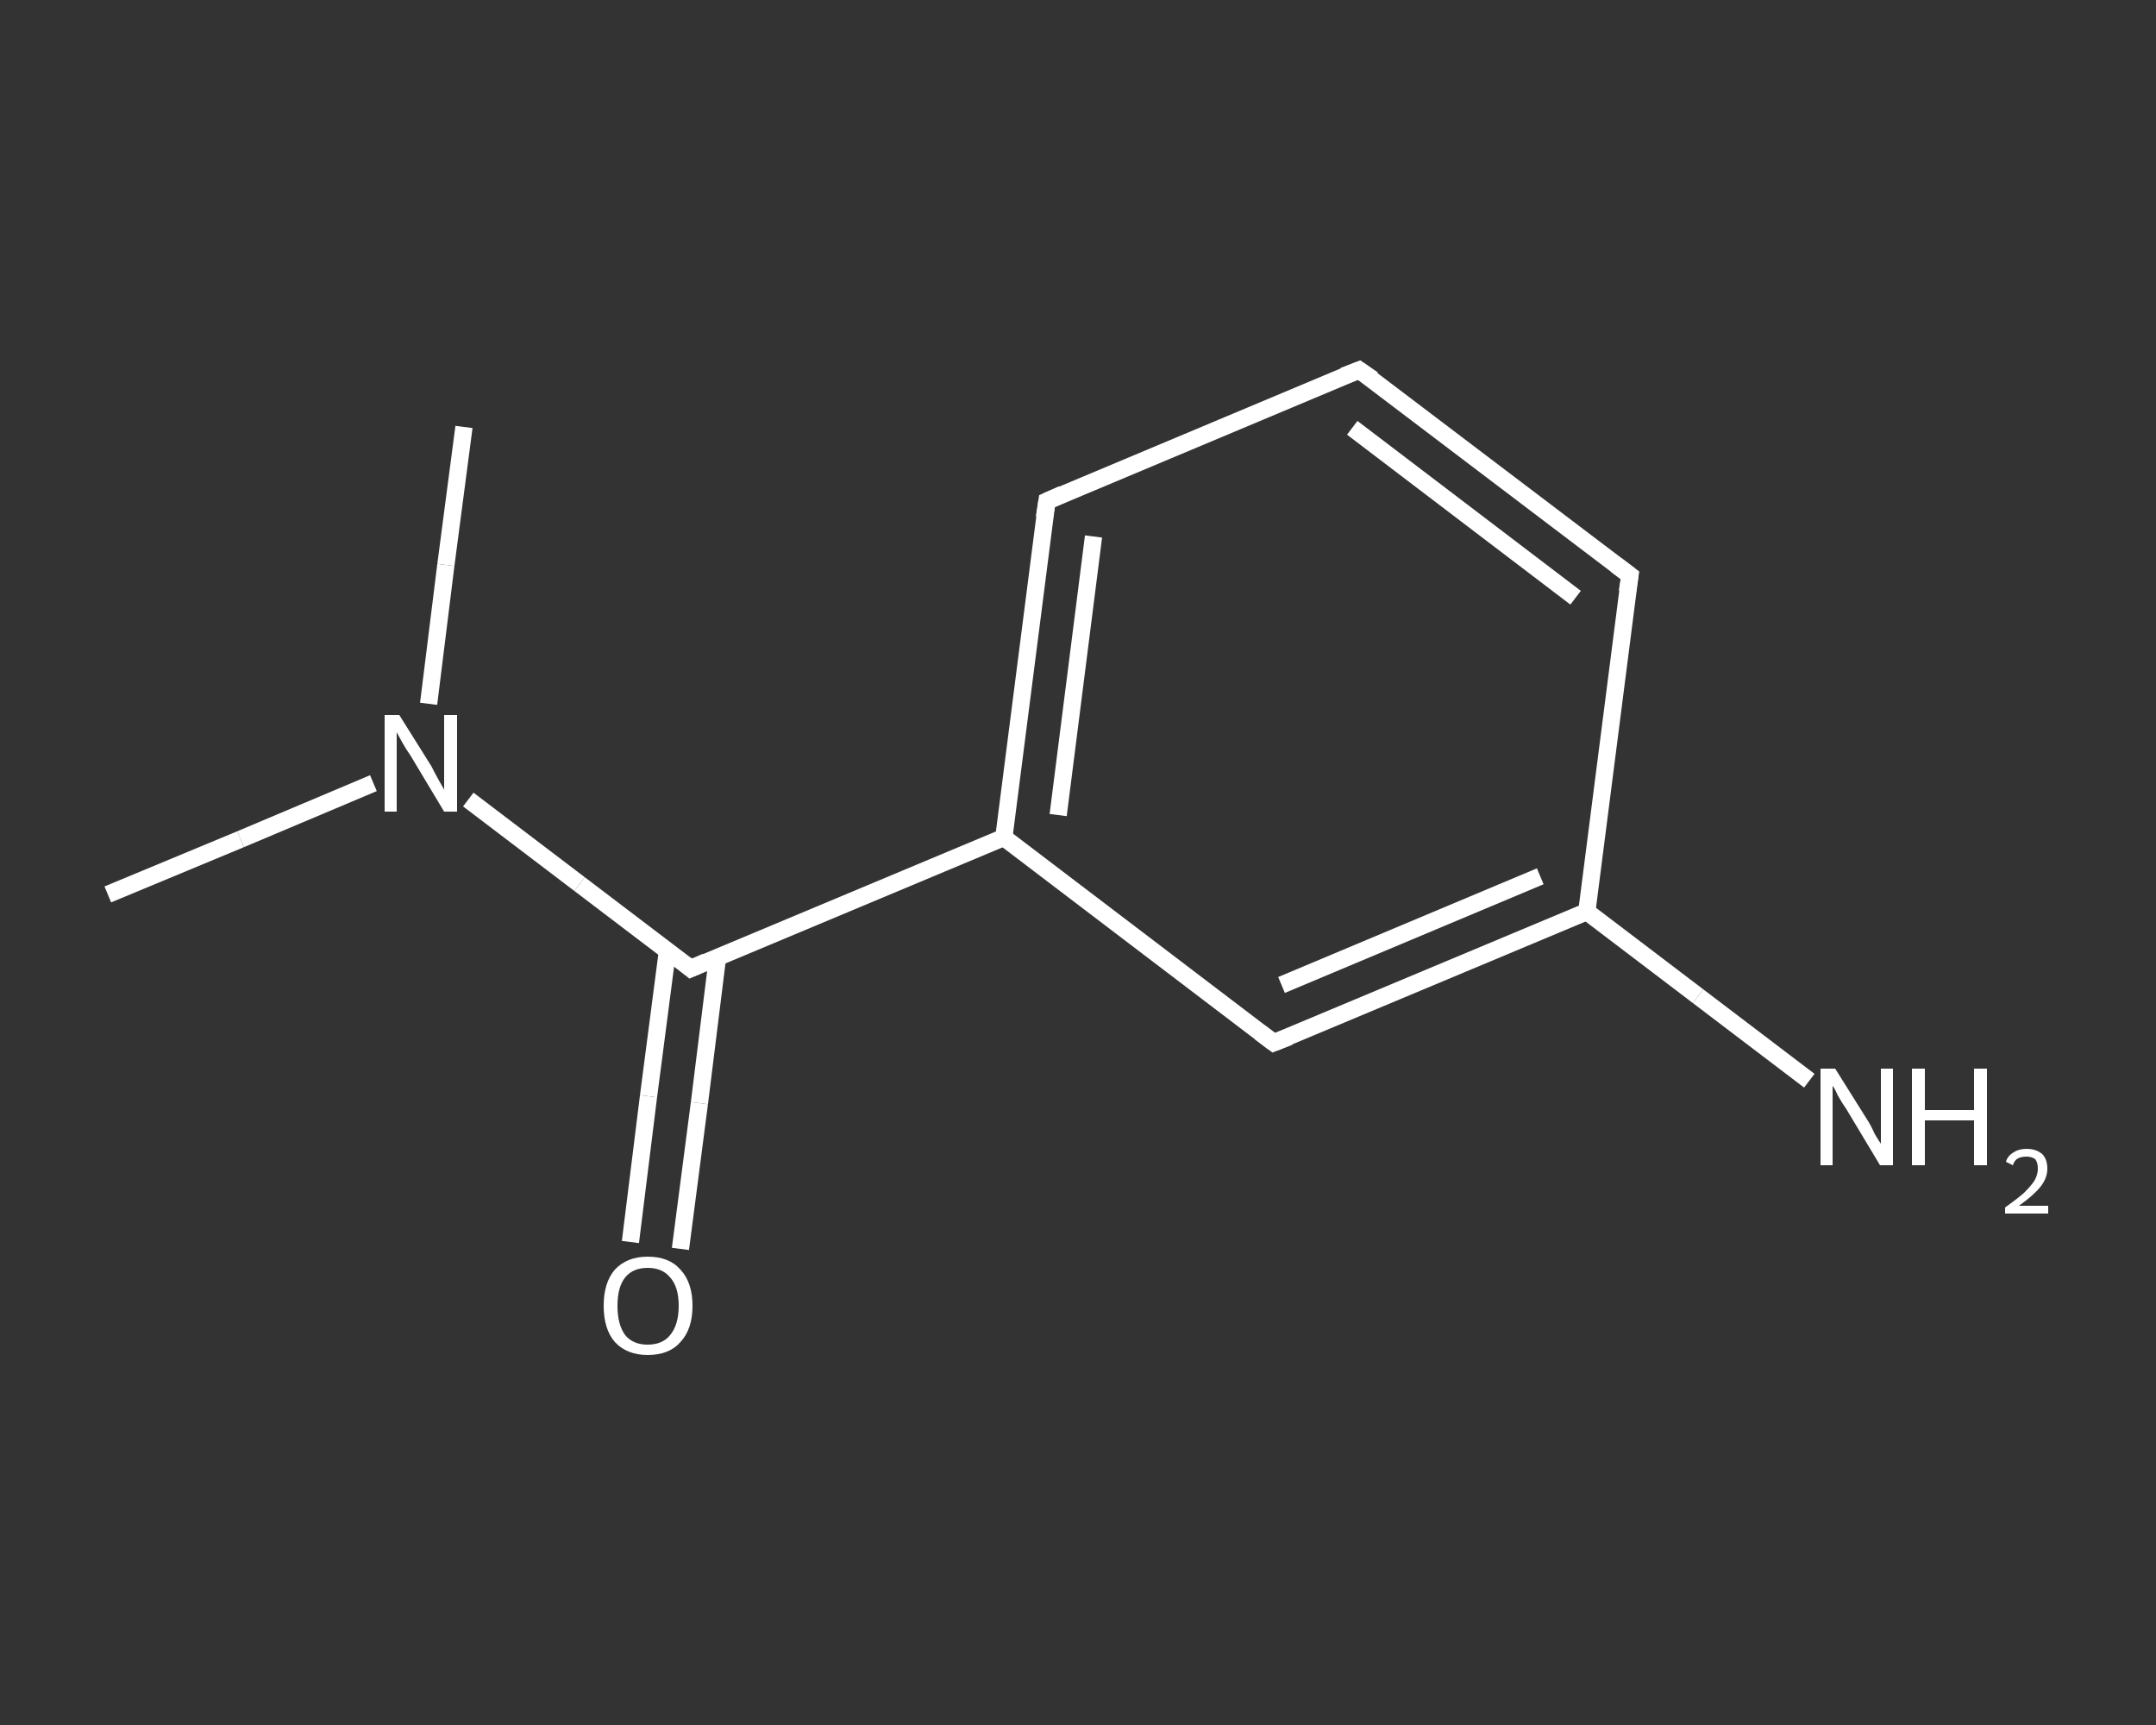 <?xml version='1.0' encoding='iso-8859-1'?>
<svg version='1.1' baseProfile='full'
              xmlns='http://www.w3.org/2000/svg'
                      xmlns:rdkit='http://www.rdkit.org/xml'
                      xmlns:xlink='http://www.w3.org/1999/xlink'
                  xml:space='preserve'
width='250px' height='200px' viewBox='0 0 250 200'>
<rect x="0" y="0" width="250" height="200" fill="#333333" stroke="none"/>
<!-- END OF HEADER -->
<rect style='opacity:1.0;fill:transparent;stroke:none' width='250.0' height='200.0' x='0.0' y='0.0'> </rect>
<path class='bond-0 atom-0 atom-1' d='M 12.5,103.7 L 27.9,97.3' style='fill:none;fill-rule:evenodd;stroke:#FFFFFF;stroke-width:2.0px;stroke-linecap:butt;stroke-linejoin:miter;stroke-opacity:1' />
<path class='bond-0 atom-0 atom-1' d='M 27.9,97.3 L 43.3,90.8' style='fill:none;fill-rule:evenodd;stroke:#FFFFFF;stroke-width:2.0px;stroke-linecap:butt;stroke-linejoin:miter;stroke-opacity:1' />
<path class='bond-1 atom-1 atom-2' d='M 49.7,81.6 L 51.7,65.5' style='fill:none;fill-rule:evenodd;stroke:#FFFFFF;stroke-width:2.0px;stroke-linecap:butt;stroke-linejoin:miter;stroke-opacity:1' />
<path class='bond-1 atom-1 atom-2' d='M 51.7,65.5 L 53.8,49.5' style='fill:none;fill-rule:evenodd;stroke:#FFFFFF;stroke-width:2.0px;stroke-linecap:butt;stroke-linejoin:miter;stroke-opacity:1' />
<path class='bond-2 atom-1 atom-3' d='M 54.3,92.7 L 67.2,102.5' style='fill:none;fill-rule:evenodd;stroke:#FFFFFF;stroke-width:2.0px;stroke-linecap:butt;stroke-linejoin:miter;stroke-opacity:1' />
<path class='bond-2 atom-1 atom-3' d='M 67.2,102.5 L 80.1,112.3' style='fill:none;fill-rule:evenodd;stroke:#FFFFFF;stroke-width:2.0px;stroke-linecap:butt;stroke-linejoin:miter;stroke-opacity:1' />
<path class='bond-3 atom-3 atom-4' d='M 77.4,110.2 L 75.2,127.1' style='fill:none;fill-rule:evenodd;stroke:#FFFFFF;stroke-width:2.0px;stroke-linecap:butt;stroke-linejoin:miter;stroke-opacity:1' />
<path class='bond-3 atom-3 atom-4' d='M 75.2,127.1 L 73.1,144.0' style='fill:none;fill-rule:evenodd;stroke:#FFFFFF;stroke-width:2.0px;stroke-linecap:butt;stroke-linejoin:miter;stroke-opacity:1' />
<path class='bond-3 atom-3 atom-4' d='M 83.2,111.0 L 81.1,127.9' style='fill:none;fill-rule:evenodd;stroke:#FFFFFF;stroke-width:2.0px;stroke-linecap:butt;stroke-linejoin:miter;stroke-opacity:1' />
<path class='bond-3 atom-3 atom-4' d='M 81.1,127.9 L 78.9,144.8' style='fill:none;fill-rule:evenodd;stroke:#FFFFFF;stroke-width:2.0px;stroke-linecap:butt;stroke-linejoin:miter;stroke-opacity:1' />
<path class='bond-4 atom-3 atom-5' d='M 80.1,112.3 L 116.4,97.1' style='fill:none;fill-rule:evenodd;stroke:#FFFFFF;stroke-width:2.0px;stroke-linecap:butt;stroke-linejoin:miter;stroke-opacity:1' />
<path class='bond-5 atom-5 atom-6' d='M 116.4,97.1 L 121.4,58.1' style='fill:none;fill-rule:evenodd;stroke:#FFFFFF;stroke-width:2.0px;stroke-linecap:butt;stroke-linejoin:miter;stroke-opacity:1' />
<path class='bond-5 atom-5 atom-6' d='M 122.7,94.5 L 126.8,62.2' style='fill:none;fill-rule:evenodd;stroke:#FFFFFF;stroke-width:2.0px;stroke-linecap:butt;stroke-linejoin:miter;stroke-opacity:1' />
<path class='bond-6 atom-6 atom-7' d='M 121.4,58.1 L 157.6,42.9' style='fill:none;fill-rule:evenodd;stroke:#FFFFFF;stroke-width:2.0px;stroke-linecap:butt;stroke-linejoin:miter;stroke-opacity:1' />
<path class='bond-7 atom-7 atom-8' d='M 157.6,42.9 L 189.0,66.7' style='fill:none;fill-rule:evenodd;stroke:#FFFFFF;stroke-width:2.0px;stroke-linecap:butt;stroke-linejoin:miter;stroke-opacity:1' />
<path class='bond-7 atom-7 atom-8' d='M 156.8,49.6 L 182.7,69.3' style='fill:none;fill-rule:evenodd;stroke:#FFFFFF;stroke-width:2.0px;stroke-linecap:butt;stroke-linejoin:miter;stroke-opacity:1' />
<path class='bond-8 atom-8 atom-9' d='M 189.0,66.7 L 184.0,105.7' style='fill:none;fill-rule:evenodd;stroke:#FFFFFF;stroke-width:2.0px;stroke-linecap:butt;stroke-linejoin:miter;stroke-opacity:1' />
<path class='bond-9 atom-9 atom-10' d='M 184.0,105.7 L 196.9,115.5' style='fill:none;fill-rule:evenodd;stroke:#FFFFFF;stroke-width:2.0px;stroke-linecap:butt;stroke-linejoin:miter;stroke-opacity:1' />
<path class='bond-9 atom-9 atom-10' d='M 196.9,115.5 L 209.8,125.3' style='fill:none;fill-rule:evenodd;stroke:#FFFFFF;stroke-width:2.0px;stroke-linecap:butt;stroke-linejoin:miter;stroke-opacity:1' />
<path class='bond-10 atom-9 atom-11' d='M 184.0,105.7 L 147.7,120.9' style='fill:none;fill-rule:evenodd;stroke:#FFFFFF;stroke-width:2.0px;stroke-linecap:butt;stroke-linejoin:miter;stroke-opacity:1' />
<path class='bond-10 atom-9 atom-11' d='M 178.6,101.6 L 148.6,114.2' style='fill:none;fill-rule:evenodd;stroke:#FFFFFF;stroke-width:2.0px;stroke-linecap:butt;stroke-linejoin:miter;stroke-opacity:1' />
<path class='bond-11 atom-11 atom-5' d='M 147.7,120.9 L 116.4,97.1' style='fill:none;fill-rule:evenodd;stroke:#FFFFFF;stroke-width:2.0px;stroke-linecap:butt;stroke-linejoin:miter;stroke-opacity:1' />
<path d='M 79.5,111.8 L 80.1,112.3 L 81.9,111.5' style='fill:none;stroke:#FFFFFF;stroke-width:2.0px;stroke-linecap:butt;stroke-linejoin:miter;stroke-opacity:1;' />
<path d='M 121.1,60.0 L 121.4,58.1 L 123.2,57.3' style='fill:none;stroke:#FFFFFF;stroke-width:2.0px;stroke-linecap:butt;stroke-linejoin:miter;stroke-opacity:1;' />
<path d='M 155.8,43.6 L 157.6,42.9 L 159.2,44.0' style='fill:none;stroke:#FFFFFF;stroke-width:2.0px;stroke-linecap:butt;stroke-linejoin:miter;stroke-opacity:1;' />
<path d='M 187.4,65.5 L 189.0,66.7 L 188.7,68.6' style='fill:none;stroke:#FFFFFF;stroke-width:2.0px;stroke-linecap:butt;stroke-linejoin:miter;stroke-opacity:1;' />
<path d='M 149.5,120.2 L 147.7,120.9 L 146.1,119.7' style='fill:none;stroke:#FFFFFF;stroke-width:2.0px;stroke-linecap:butt;stroke-linejoin:miter;stroke-opacity:1;' />
<path class='atom-1' d='M 46.3 82.9
L 50.0 88.8
Q 50.3 89.4, 50.9 90.5
Q 51.5 91.5, 51.5 91.6
L 51.5 82.9
L 53.0 82.9
L 53.0 94.1
L 51.5 94.1
L 47.6 87.6
Q 47.1 86.9, 46.6 86.0
Q 46.1 85.1, 46.0 84.9
L 46.0 94.1
L 44.6 94.1
L 44.6 82.9
L 46.3 82.9
' fill='#FFFFFF'/>
<path class='atom-4' d='M 70.0 151.4
Q 70.0 148.7, 71.3 147.2
Q 72.7 145.7, 75.1 145.7
Q 77.6 145.7, 78.9 147.2
Q 80.3 148.7, 80.3 151.4
Q 80.3 154.1, 78.9 155.6
Q 77.6 157.1, 75.1 157.1
Q 72.7 157.1, 71.3 155.6
Q 70.0 154.1, 70.0 151.4
M 75.1 155.9
Q 76.8 155.9, 77.7 154.8
Q 78.7 153.6, 78.7 151.4
Q 78.7 149.2, 77.7 148.1
Q 76.8 147.0, 75.1 147.0
Q 73.4 147.0, 72.5 148.1
Q 71.6 149.2, 71.6 151.4
Q 71.6 153.6, 72.5 154.8
Q 73.4 155.9, 75.1 155.9
' fill='#FFFFFF'/>
<path class='atom-10' d='M 212.8 123.9
L 216.5 129.8
Q 216.9 130.4, 217.4 131.5
Q 218.0 132.5, 218.1 132.6
L 218.1 123.9
L 219.5 123.9
L 219.5 135.1
L 218.0 135.1
L 214.1 128.6
Q 213.6 127.9, 213.1 127.0
Q 212.7 126.1, 212.5 125.9
L 212.5 135.1
L 211.1 135.1
L 211.1 123.9
L 212.8 123.9
' fill='#FFFFFF'/>
<path class='atom-10' d='M 221.7 123.9
L 223.2 123.9
L 223.2 128.7
L 228.9 128.7
L 228.9 123.9
L 230.4 123.9
L 230.4 135.1
L 228.9 135.1
L 228.9 129.9
L 223.2 129.9
L 223.2 135.1
L 221.7 135.1
L 221.7 123.9
' fill='#FFFFFF'/>
<path class='atom-10' d='M 232.6 134.7
Q 232.8 134.0, 233.5 133.6
Q 234.1 133.2, 235.0 133.2
Q 236.1 133.2, 236.8 133.8
Q 237.4 134.4, 237.4 135.5
Q 237.4 136.6, 236.6 137.6
Q 235.8 138.6, 234.1 139.8
L 237.5 139.8
L 237.5 140.7
L 232.5 140.7
L 232.5 140.0
Q 233.9 139.0, 234.7 138.3
Q 235.5 137.5, 235.9 136.9
Q 236.3 136.2, 236.3 135.5
Q 236.3 134.8, 236.0 134.4
Q 235.6 134.1, 235.0 134.1
Q 234.4 134.1, 234.0 134.3
Q 233.6 134.5, 233.4 135.1
L 232.6 134.7
' fill='#FFFFFF'/>
</svg>
